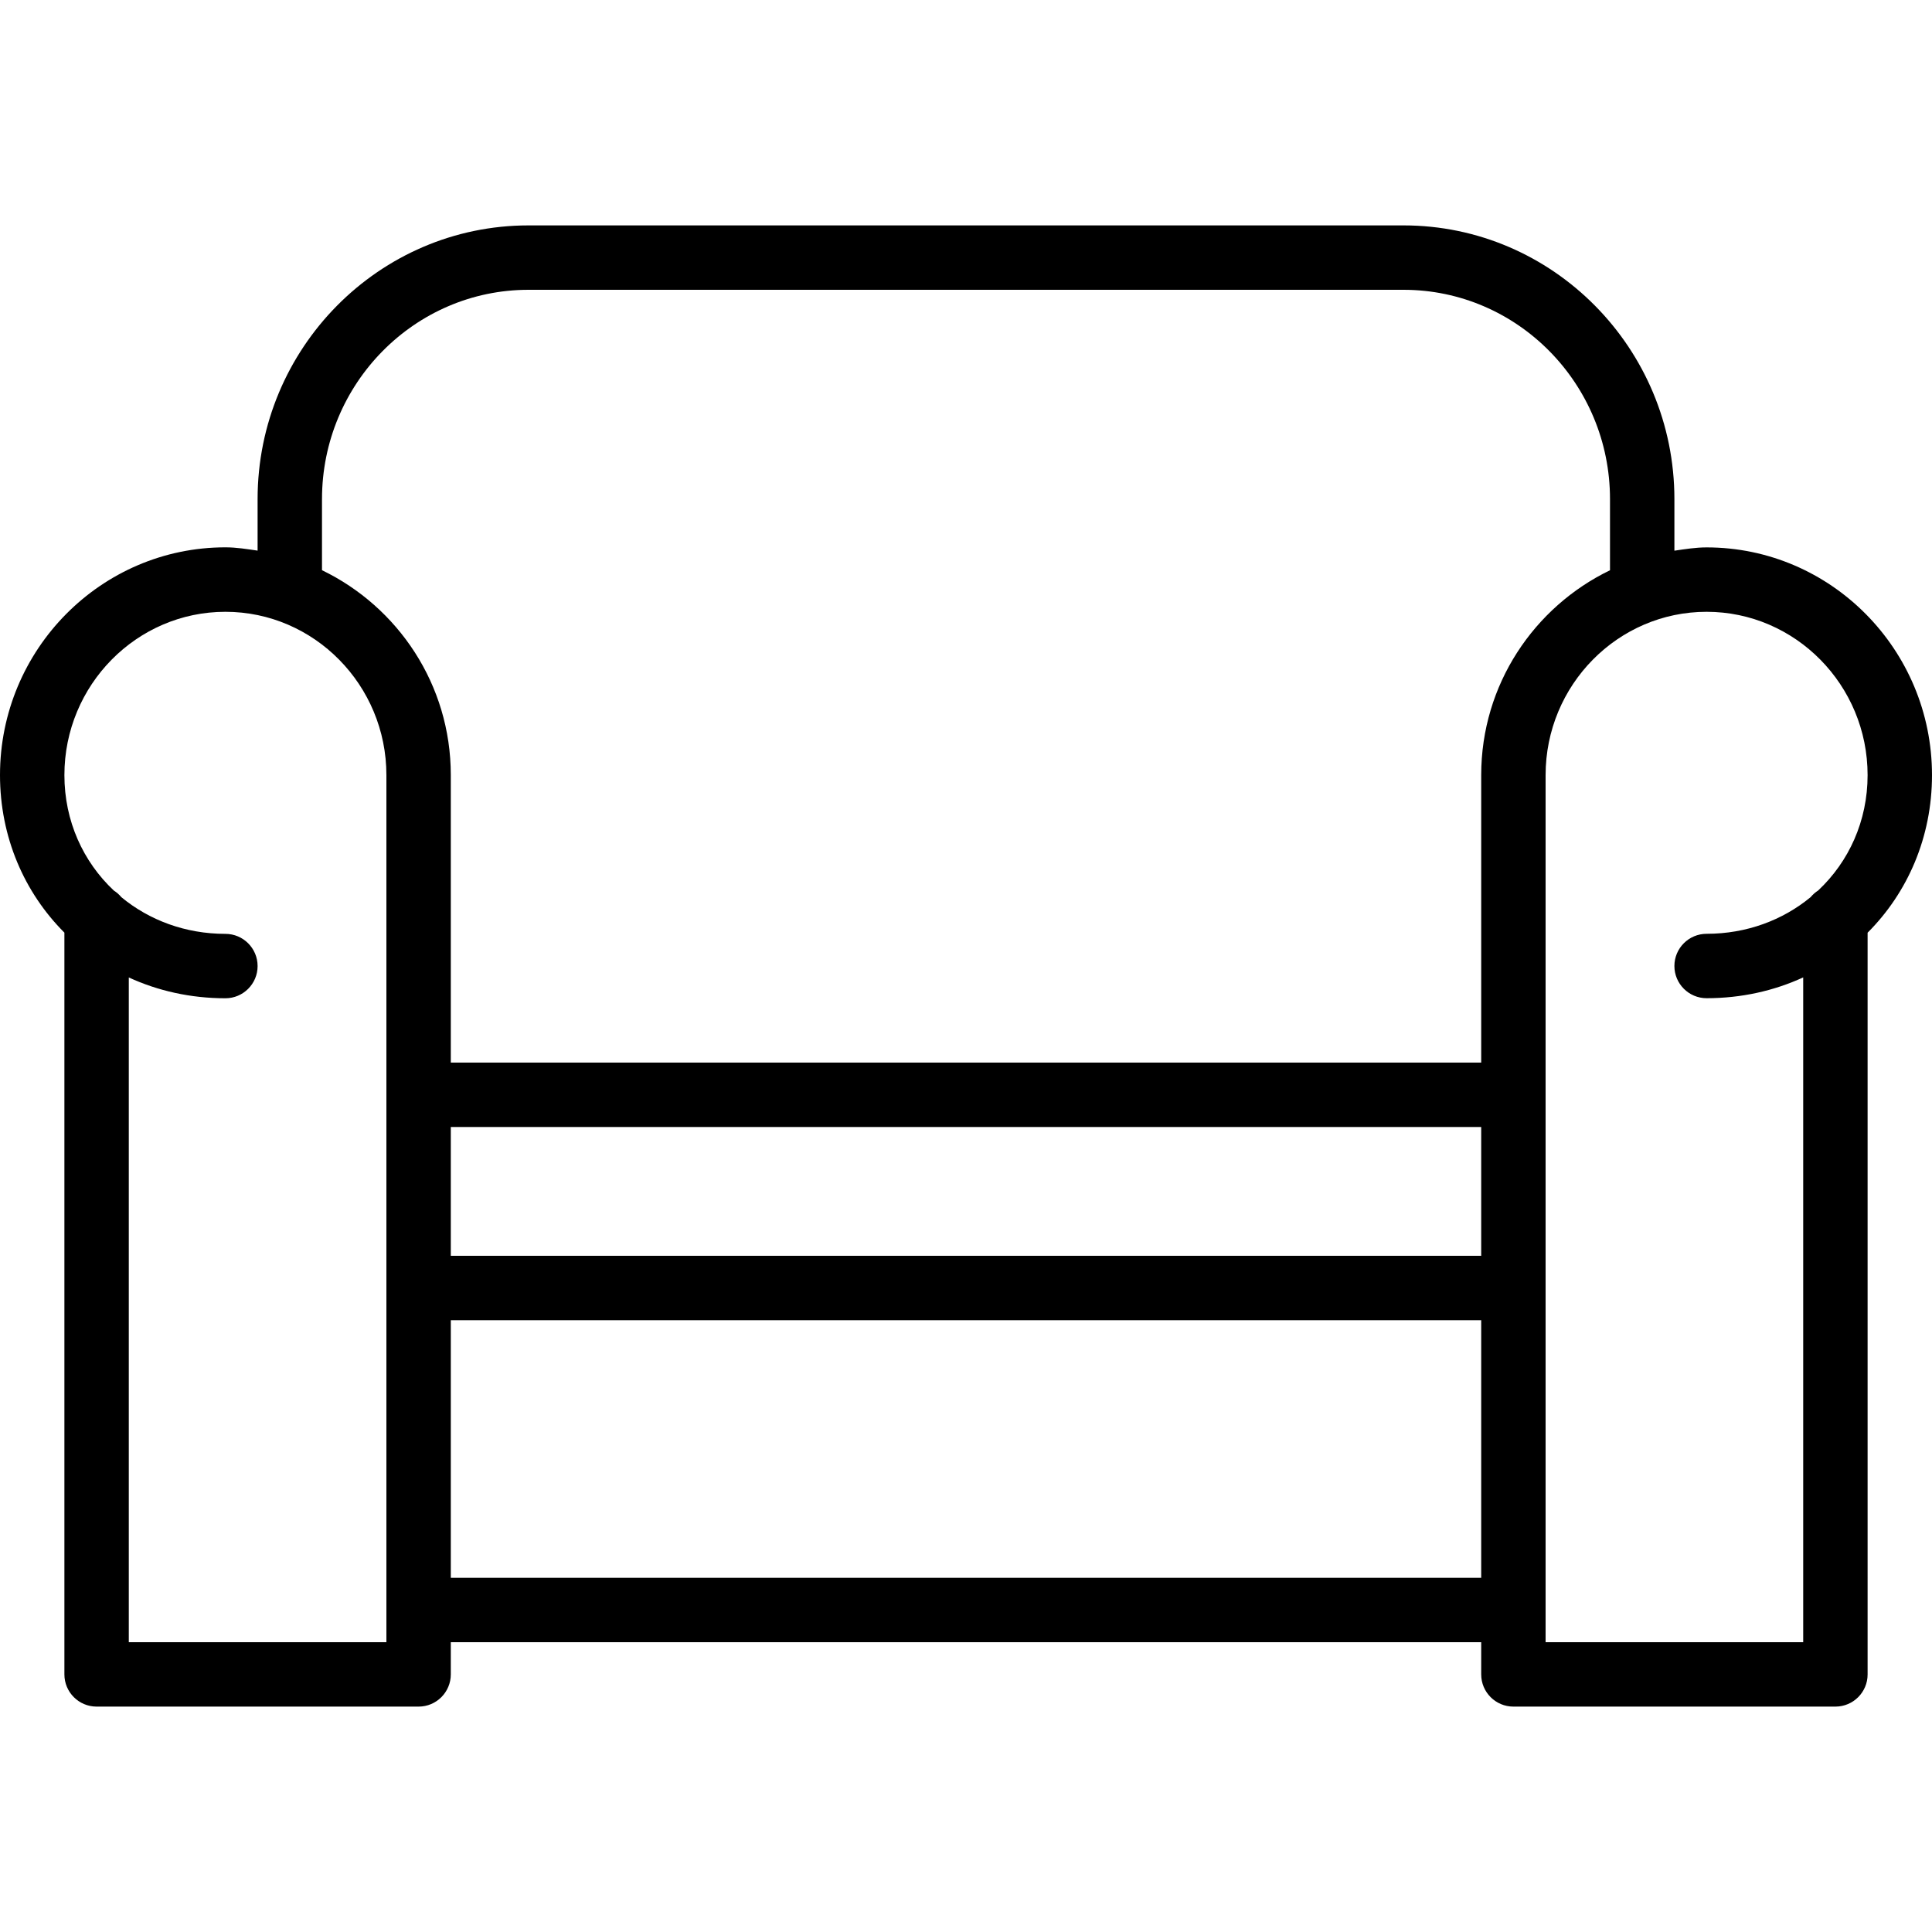 <?xml version="1.0" encoding="iso-8859-1"?>
<!-- Generator: Adobe Illustrator 19.2.1, SVG Export Plug-In . SVG Version: 6.00 Build 0)  -->
<svg version="1.1" id="Layer_1" xmlns="http://www.w3.org/2000/svg" xmlns:xlink="http://www.w3.org/1999/xlink" x="0px" y="0px"
	 viewBox="0 0 30 30" style="enable-background:new 0 0 30 30;" xml:space="preserve">
<g>
	<g>
		<path d="M26.5,8.5c-0.171,0-0.335,0.027-0.5,0.051V7.75c0-2.343-1.887-4.25-4.206-4.25H8.206C5.887,3.5,4,5.407,4,7.75v0.8
			C3.835,8.526,3.671,8.499,3.5,8.499c-1.93,0-3.5,1.586-3.5,3.536c0,0.964,0.378,1.825,1,2.447V26c0,0.276,0.224,0.5,0.5,0.5h5
			c0.276,0,0.5-0.224,0.5-0.501V25.5h16V26c0,0.276,0.224,0.5,0.5,0.5h5c0.276,0,0.5-0.224,0.5-0.499V14.483
			c0.622-0.622,1-1.483,1-2.447C30,10.086,28.43,8.5,26.5,8.5z M6,25.5H2V15.178c0.452,0.208,0.96,0.323,1.5,0.323
			c0.276,0,0.5-0.224,0.5-0.5s-0.224-0.5-0.5-0.5c-0.621,0-1.182-0.212-1.615-0.569c-0.034-0.041-0.074-0.076-0.118-0.104
			C1.292,13.382,1,12.749,1,12.036C1,10.638,2.122,9.5,3.5,9.5S6,10.638,6,12.036V25.5z M23,24.5H7v-4h16V24.5z M23,19.5H7v-2h16
			V19.5z M23,12.036V16.5H7v-4.465c0-1.406-0.822-2.612-2-3.181V7.75C5,5.958,6.438,4.5,8.206,4.5h13.588
			C23.562,4.5,25,5.958,25,7.75v1.105C23.822,9.424,23,10.63,23,12.036z M28.233,13.827c-0.045,0.029-0.085,0.064-0.118,0.104
			C27.682,14.288,27.121,14.5,26.5,14.5c-0.276,0-0.5,0.224-0.5,0.5s0.224,0.5,0.5,0.5c0.54,0,1.048-0.115,1.5-0.323V25.5h-4V12.036
			c0-1.398,1.122-2.536,2.5-2.536s2.5,1.138,2.5,2.536C29,12.749,28.708,13.381,28.233,13.827z"/>
	</g>
</g>
</svg>
